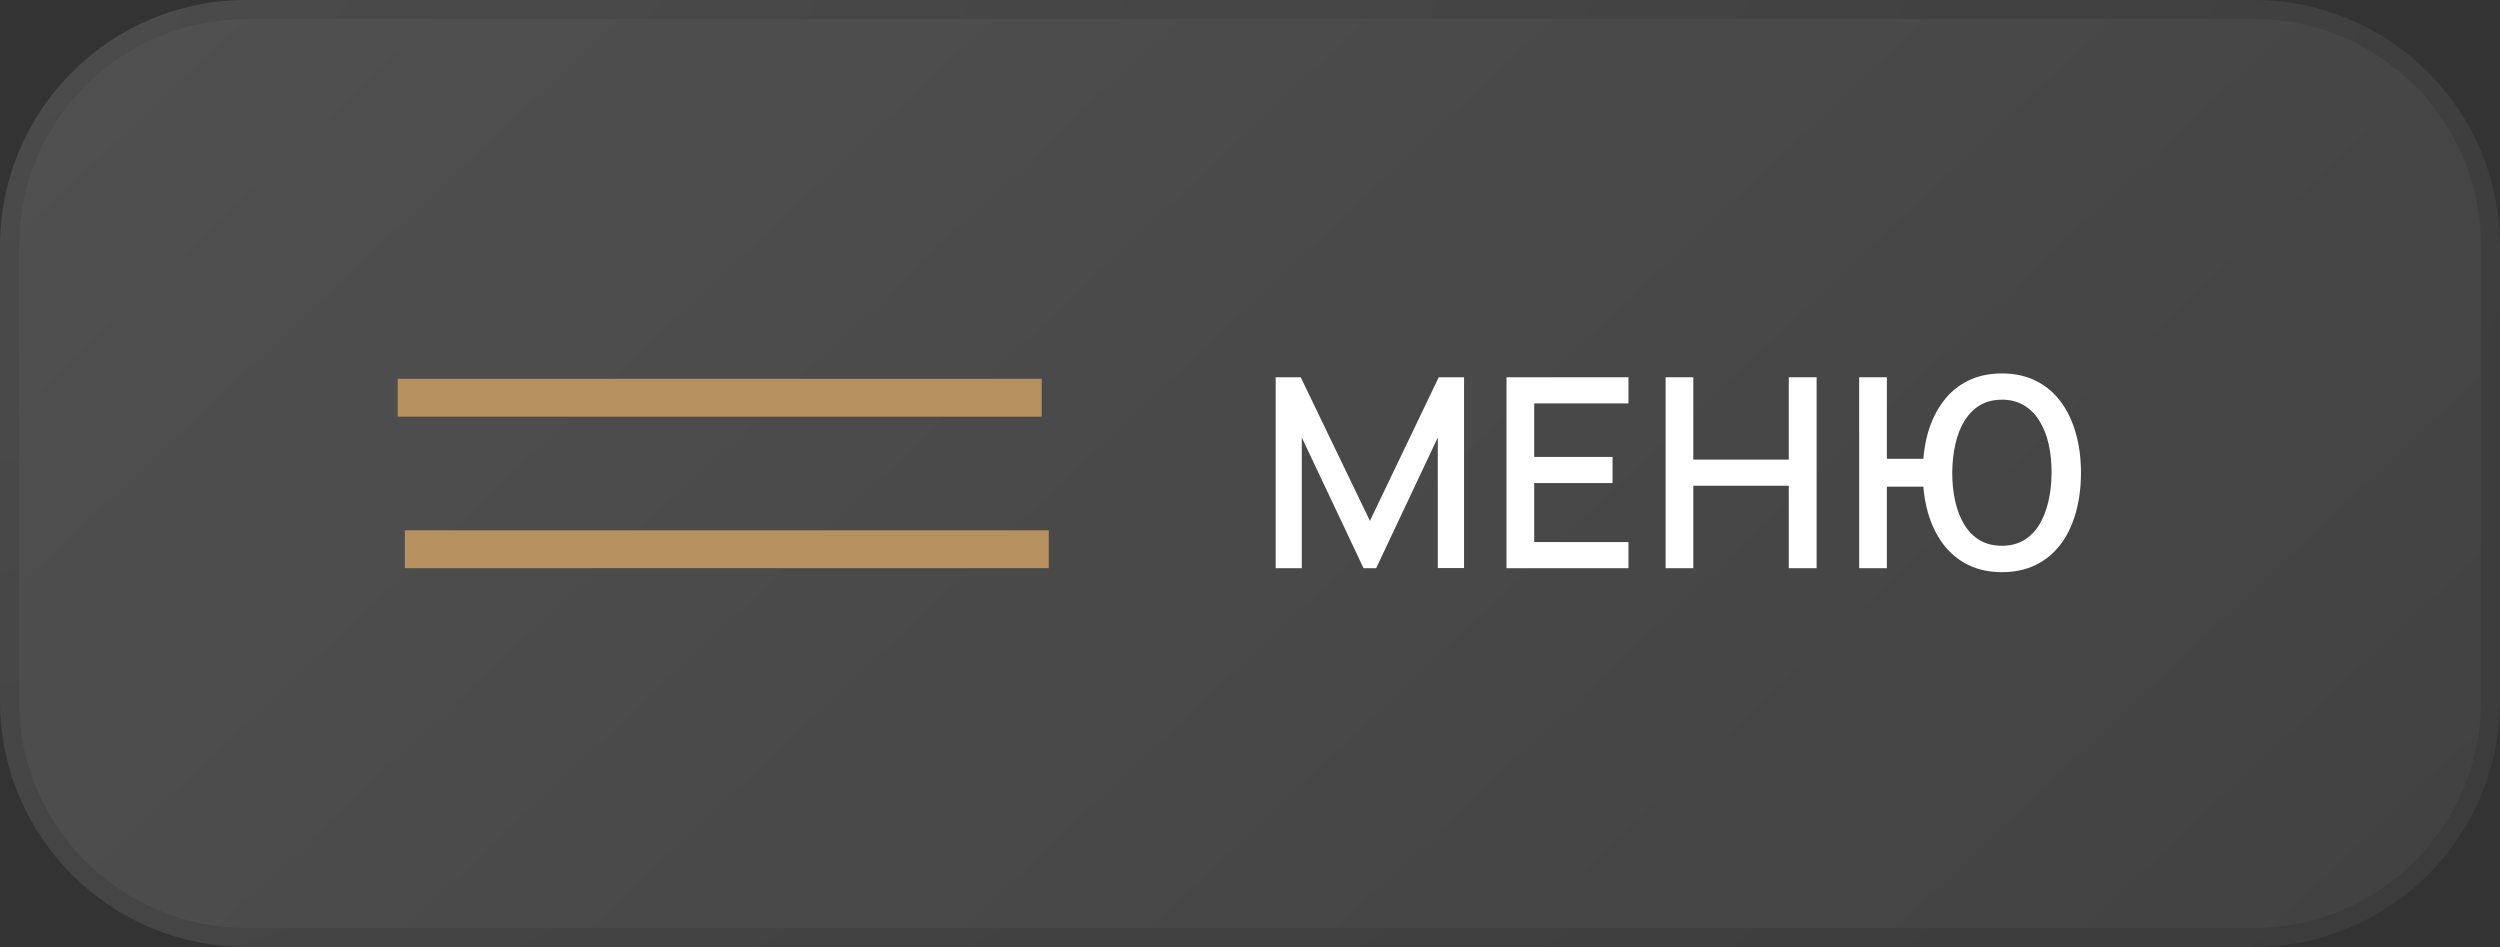 <?xml version="1.0" encoding="UTF-8"?> <svg xmlns="http://www.w3.org/2000/svg" width="132" height="50" viewBox="0 0 132 50" fill="none"><rect x="0" y="0" width="132" height="50" fill="#333333" stroke="none"/><g data-figma-bg-blur-radius="16"><path d="M1 13C1 6.373 6.373 1 13 1H119C125.627 1 131 6.373 131 13V37C131 43.627 125.627 49 119 49H13C6.373 49 1 43.627 1 37V13Z" fill="url(#paint0_linear_1847_59)" fill-opacity="0.9"></path><path d="M119 0.5C125.904 0.5 131.5 6.096 131.5 13V37C131.5 43.904 125.904 49.5 119 49.5H13C6.096 49.5 0.5 43.904 0.5 37V13C0.5 6.096 6.096 0.5 13 0.5H119Z" stroke="url(#paint1_radial_1847_59)" stroke-opacity="0.4"></path><path d="M22 21H54" stroke="#B79060" stroke-width="2" stroke-linecap="square"></path><path d="M22.375 29H54.375" stroke="#B79060" stroke-width="2" stroke-linecap="square"></path><path d="M67.355 30V19.92H68.678L72.332 27.501L75.965 19.92H77.302V29.993H75.916V23.098L72.661 30H71.996L68.734 23.098V30H67.355ZM79.543 30V19.92L85.983 19.92V21.299L81.006 21.299V24.127L85.143 24.127V25.506L81.006 25.506V28.621L85.983 28.621V30H79.543ZM87.944 30V19.92H89.407V24.267L94.447 24.267V19.92H95.917V30H94.447V25.646L89.407 25.646V30H87.944ZM98.164 30V19.92H99.627V24.225H101.839V25.695H99.627V30L98.164 30ZM105.703 30.21C105.031 30.21 104.436 30.082 103.918 29.825C103.4 29.568 102.963 29.207 102.609 28.74C102.254 28.269 101.983 27.713 101.797 27.074C101.615 26.43 101.524 25.725 101.524 24.96C101.524 24.19 101.615 23.485 101.797 22.846C101.983 22.207 102.254 21.654 102.609 21.187C102.963 20.716 103.4 20.354 103.918 20.102C104.436 19.845 105.031 19.717 105.703 19.717C106.37 19.717 106.963 19.845 107.481 20.102C107.999 20.354 108.435 20.716 108.79 21.187C109.144 21.654 109.413 22.207 109.595 22.846C109.781 23.485 109.875 24.19 109.875 24.96C109.875 25.739 109.781 26.451 109.595 27.095C109.413 27.734 109.144 28.287 108.79 28.754C108.435 29.221 107.999 29.58 107.481 29.832C106.963 30.084 106.37 30.21 105.703 30.21ZM105.703 28.817C106.141 28.817 106.524 28.721 106.851 28.53C107.182 28.334 107.455 28.061 107.67 27.711C107.884 27.361 108.045 26.953 108.153 26.486C108.265 26.015 108.321 25.506 108.321 24.96C108.325 24.414 108.274 23.908 108.167 23.441C108.059 22.97 107.896 22.561 107.677 22.216C107.462 21.866 107.189 21.593 106.858 21.397C106.526 21.201 106.141 21.103 105.703 21.103C105.259 21.103 104.872 21.201 104.541 21.397C104.214 21.593 103.943 21.866 103.729 22.216C103.514 22.561 103.353 22.97 103.246 23.441C103.138 23.908 103.082 24.414 103.078 24.96C103.078 25.506 103.131 26.015 103.239 26.486C103.346 26.953 103.507 27.361 103.722 27.711C103.936 28.061 104.209 28.334 104.541 28.53C104.872 28.721 105.259 28.817 105.703 28.817Z" fill="white"></path></g><defs><clipPath id="bgblur_0_1847_59_clip_path" transform="translate(16 16)"><path d="M1 13C1 6.373 6.373 1 13 1H119C125.627 1 131 6.373 131 13V37C131 43.627 125.627 49 119 49H13C6.373 49 1 43.627 1 37V13Z"></path></clipPath><linearGradient id="paint0_linear_1847_59" x1="1" y1="1" x2="86.222" y2="91.273" gradientUnits="userSpaceOnUse"><stop stop-color="white" stop-opacity="0.16"></stop><stop offset="1" stop-color="white" stop-opacity="0.08"></stop></linearGradient><radialGradient id="paint1_radial_1847_59" cx="0" cy="0" r="1" gradientTransform="matrix(130 48 -126.094 119.804 1 1)" gradientUnits="userSpaceOnUse"><stop stop-color="white" stop-opacity="0.3"></stop><stop offset="1" stop-color="white" stop-opacity="0.1"></stop></radialGradient></defs></svg> 